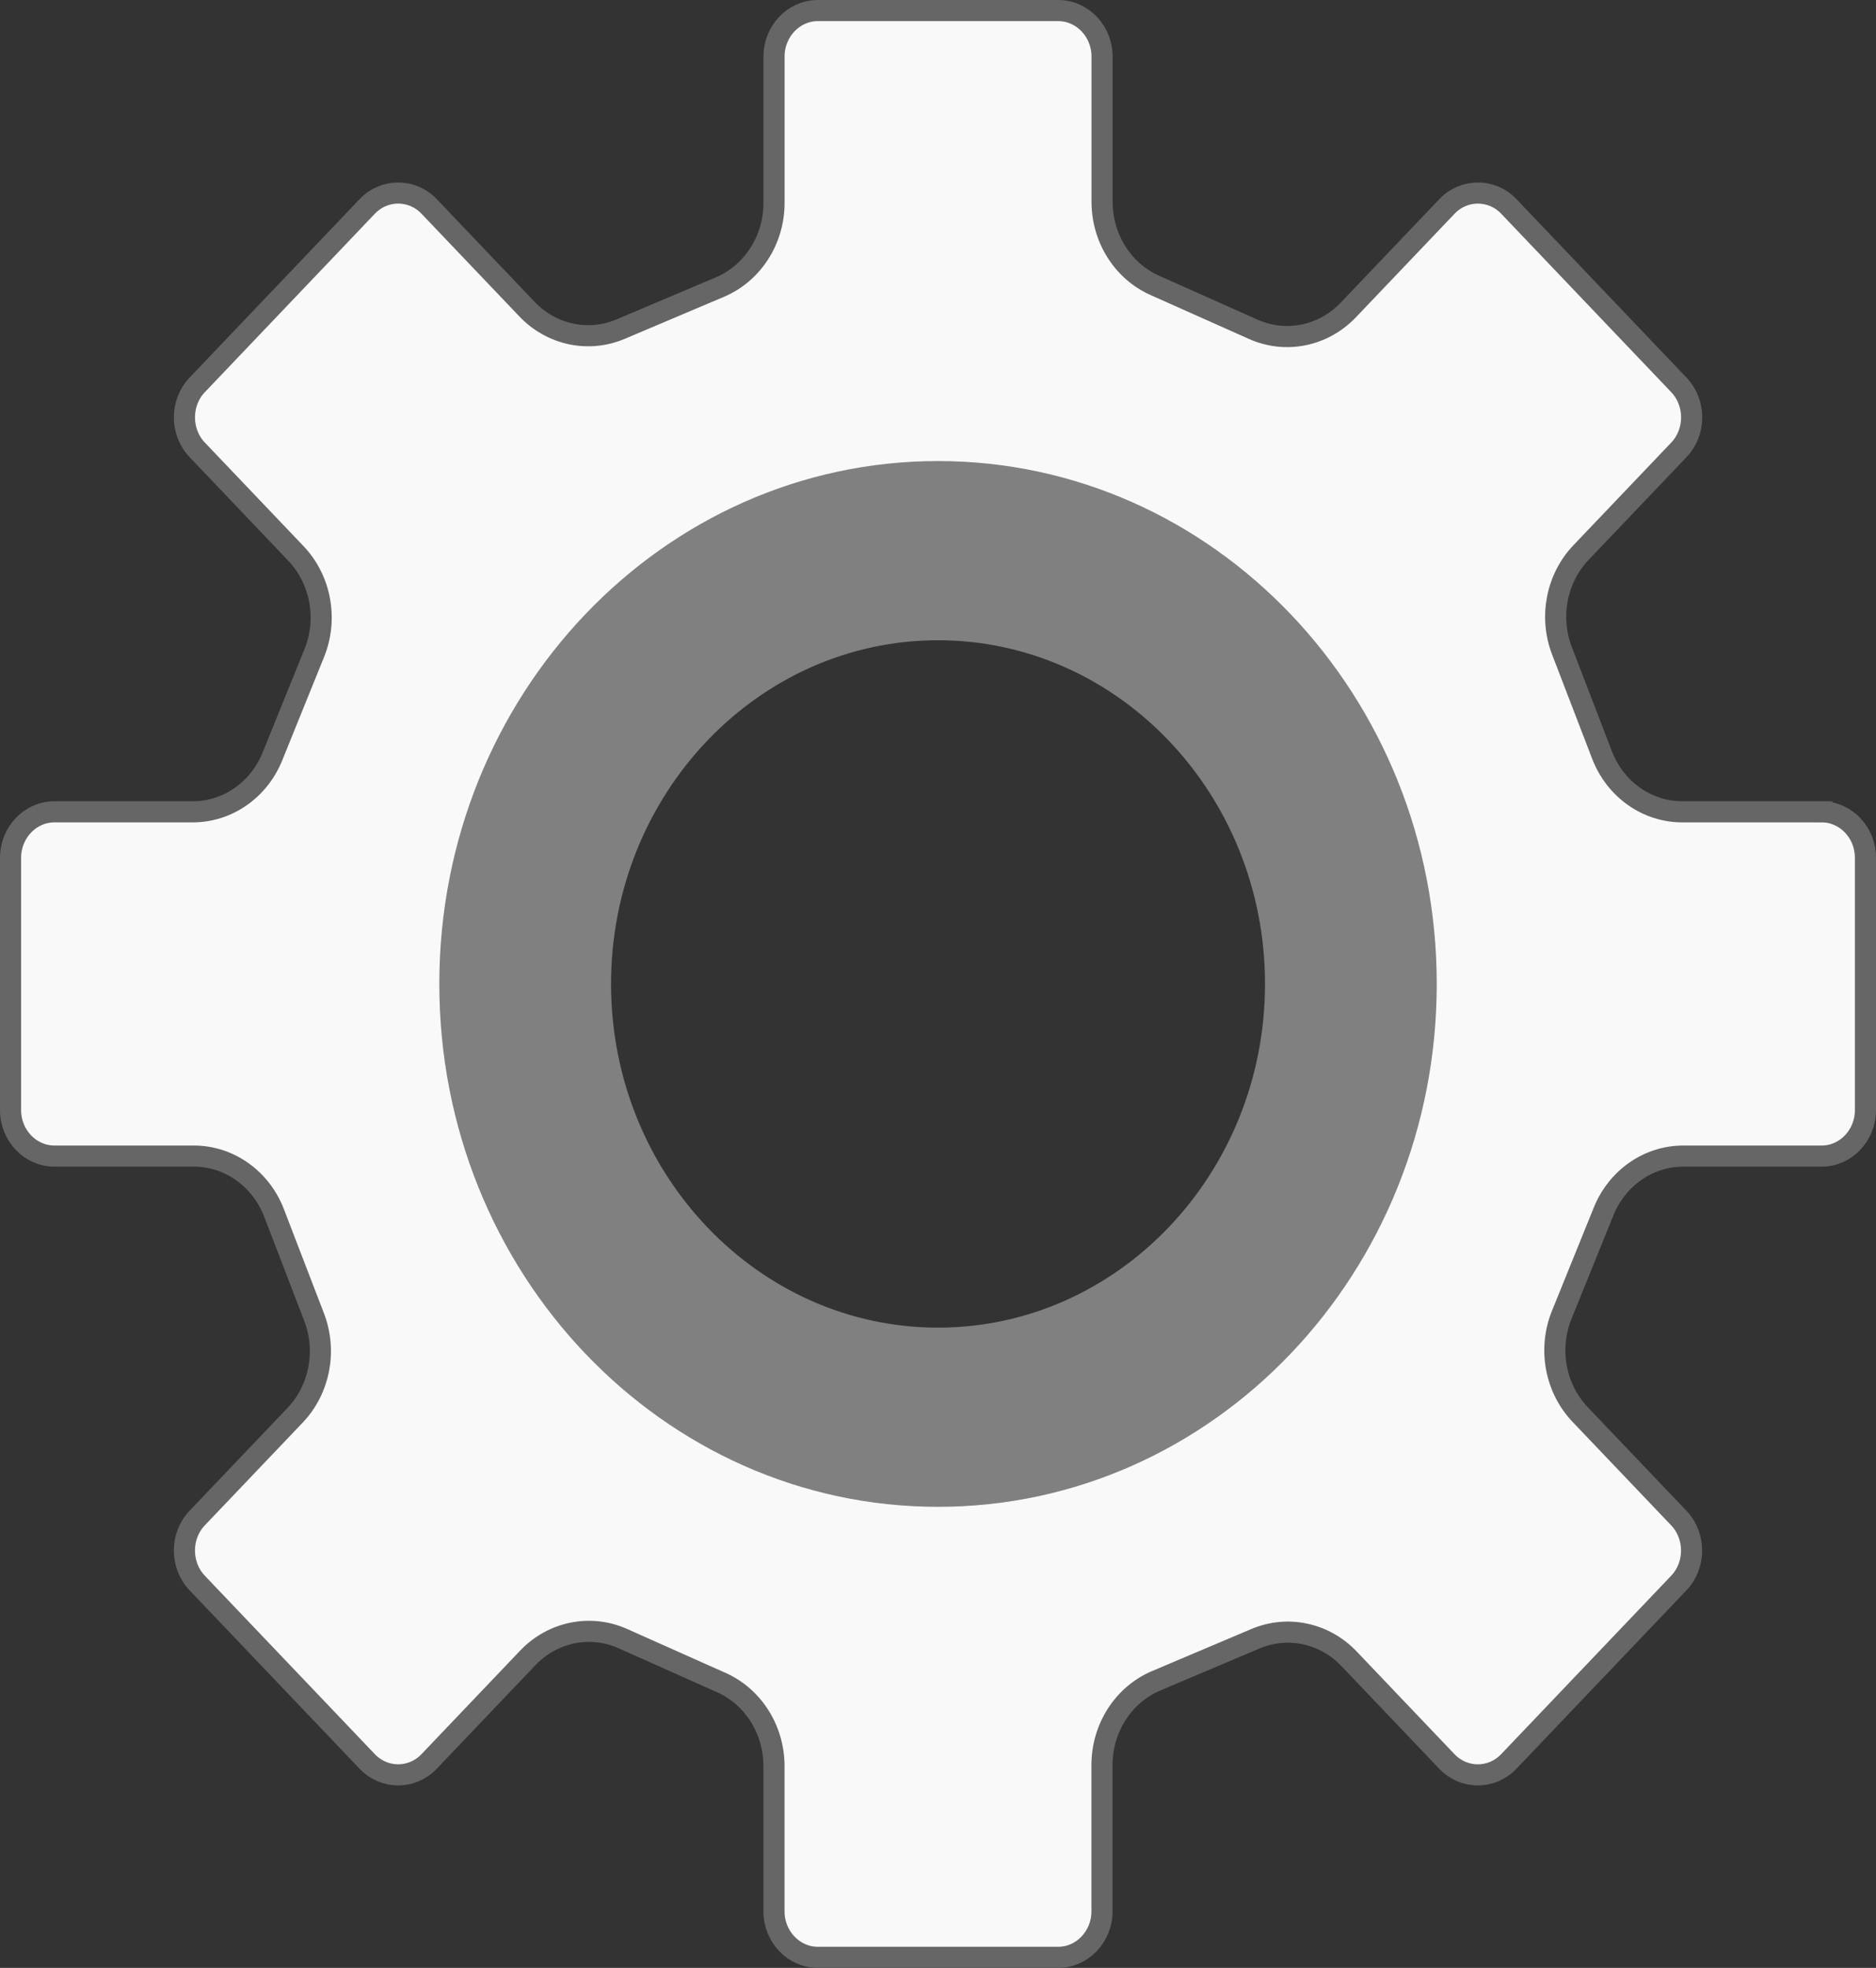 <svg
   width="680.943"
   height="714.129"
   viewBox="0 0 680.943 714.129"
   version="1.1"
   id="svg5"
   xmlns="http://www.w3.org/2000/svg"
   xmlns:svg="http://www.w3.org/2000/svg">
  <rect x="0" y="0" width="680.943" height="714.129" fill="#333333" stroke="none"/>
  <defs
     id="defs2" />
  <g
     id="layer1"
     transform="translate(-517.362,-928.399)">
    <g
       id="g1633">
      <path
         d="m 1178.621,1223.007 h -50.632 c -12.808,0 -24.336,-8.164 -29.131,-20.629 l -14.543,-37.82 c -4.713,-12.261 -1.99,-26.289 6.92,-35.638 l 35.528,-37.278 c 6.172,-6.476 6.172,-17.081 0,-23.557 l -61.734,-64.776 c -6.172,-6.476 -16.279,-6.476 -22.451,0 l -35.805,37.569 c -9.06,9.506 -22.713,12.285 -34.496,7.026 L 936.509,1031.953 c -11.596,-5.173 -19.122,-17.112 -19.122,-30.331 v -52.734 c -0.015,-9.161 -7.159,-16.657 -15.89,-16.657 h -87.305 c -8.73,0 -15.875,7.496 -15.875,16.657 v 53.127 c 0,13.439 -7.78,25.535 -19.66,30.567 l -36.044,15.26 c -11.686,4.945 -25.054,2.088 -33.964,-7.261 l -35.528,-37.278 c -6.172,-6.476 -16.279,-6.476 -22.451,0 l -61.734,64.776 c -6.172,6.476 -6.172,17.081 0,23.557 l 35.805,37.569 c 9.06,9.506 11.708,23.832 6.696,36.195 l -15.202,37.537 c -4.93,12.167 -16.309,20.064 -28.907,20.064 h -50.258 c -8.73,0.01 -15.875,7.504 -15.875,16.665 v 91.606 c 0,9.161 7.144,16.657 15.875,16.657 h 50.632 c 12.808,0 24.336,8.164 29.132,20.629 l 14.543,37.82 c 4.713,12.261 1.99,26.289 -6.92,35.638 l -35.528,37.278 c -6.172,6.476 -6.172,17.081 0,23.557 l 61.734,64.776 c 6.172,6.476 16.279,6.476 22.451,0 l 35.805,-37.569 c 9.06,-9.506 22.713,-12.285 34.496,-7.026 l 35.767,15.951 c 11.596,5.173 19.122,17.112 19.122,30.331 v 52.727 c 0,9.161 7.144,16.657 15.875,16.657 h 87.305 c 8.73,0 15.875,-7.496 15.875,-16.657 v -53.127 c 0,-13.439 7.78,-25.535 19.66,-30.567 l 36.044,-15.26 c 11.686,-4.945 25.054,-2.088 33.964,7.261 l 35.528,37.286 c 6.172,6.476 16.279,6.476 22.451,0 l 61.734,-64.776 c 6.172,-6.476 6.172,-17.081 0,-23.557 l -35.805,-37.569 c -9.06,-9.506 -11.708,-23.832 -6.696,-36.195 l 15.202,-37.537 c 4.93,-12.167 16.309,-20.064 28.907,-20.064 h 50.251 c 8.73,0 15.875,-7.497 15.875,-16.657 v -91.606 c 0.022,-9.168 -7.122,-16.665 -15.852,-16.665 z m -320.776,234.612 c -90.612,0 -164.069,-77.076 -164.069,-172.152 0,-95.076 73.457,-172.152 164.069,-172.152 90.612,0 164.069,77.076 164.069,172.152 0,95.076 -73.457,172.152 -164.069,172.152 z"
         style="fill:#f9f9f9;fill-rule:nonzero;stroke:#666666;stroke-width:7.663;stroke-linecap:butt;stroke-linejoin:miter;stroke-miterlimit:10;stroke-dasharray:none"
         stroke-linecap="round"
         id="path13931-1" />
      <path
         d="m 857.844,1156.912 c 67.555,0 122.519,57.672 122.519,128.555 0,70.883 -54.964,128.555 -122.519,128.555 -67.555,0 -122.519,-57.672 -122.519,-128.555 0,-70.883 54.964,-128.555 122.519,-128.555 m 0,-57.366 c -97.861,0 -177.191,83.238 -177.191,185.92 0,102.682 79.33,185.92 177.191,185.92 97.861,0 177.191,-83.238 177.191,-185.92 0,-102.682 -79.33,-185.92 -177.191,-185.92 z"
         style="fill:#808080;fill-rule:nonzero;stroke:#808080;stroke-width:7.663;stroke-linecap:butt;stroke-linejoin:miter;stroke-miterlimit:10;stroke-dasharray:none"
         stroke-linecap="round"
         id="path13933-8" />
    </g>
  </g>
</svg>
